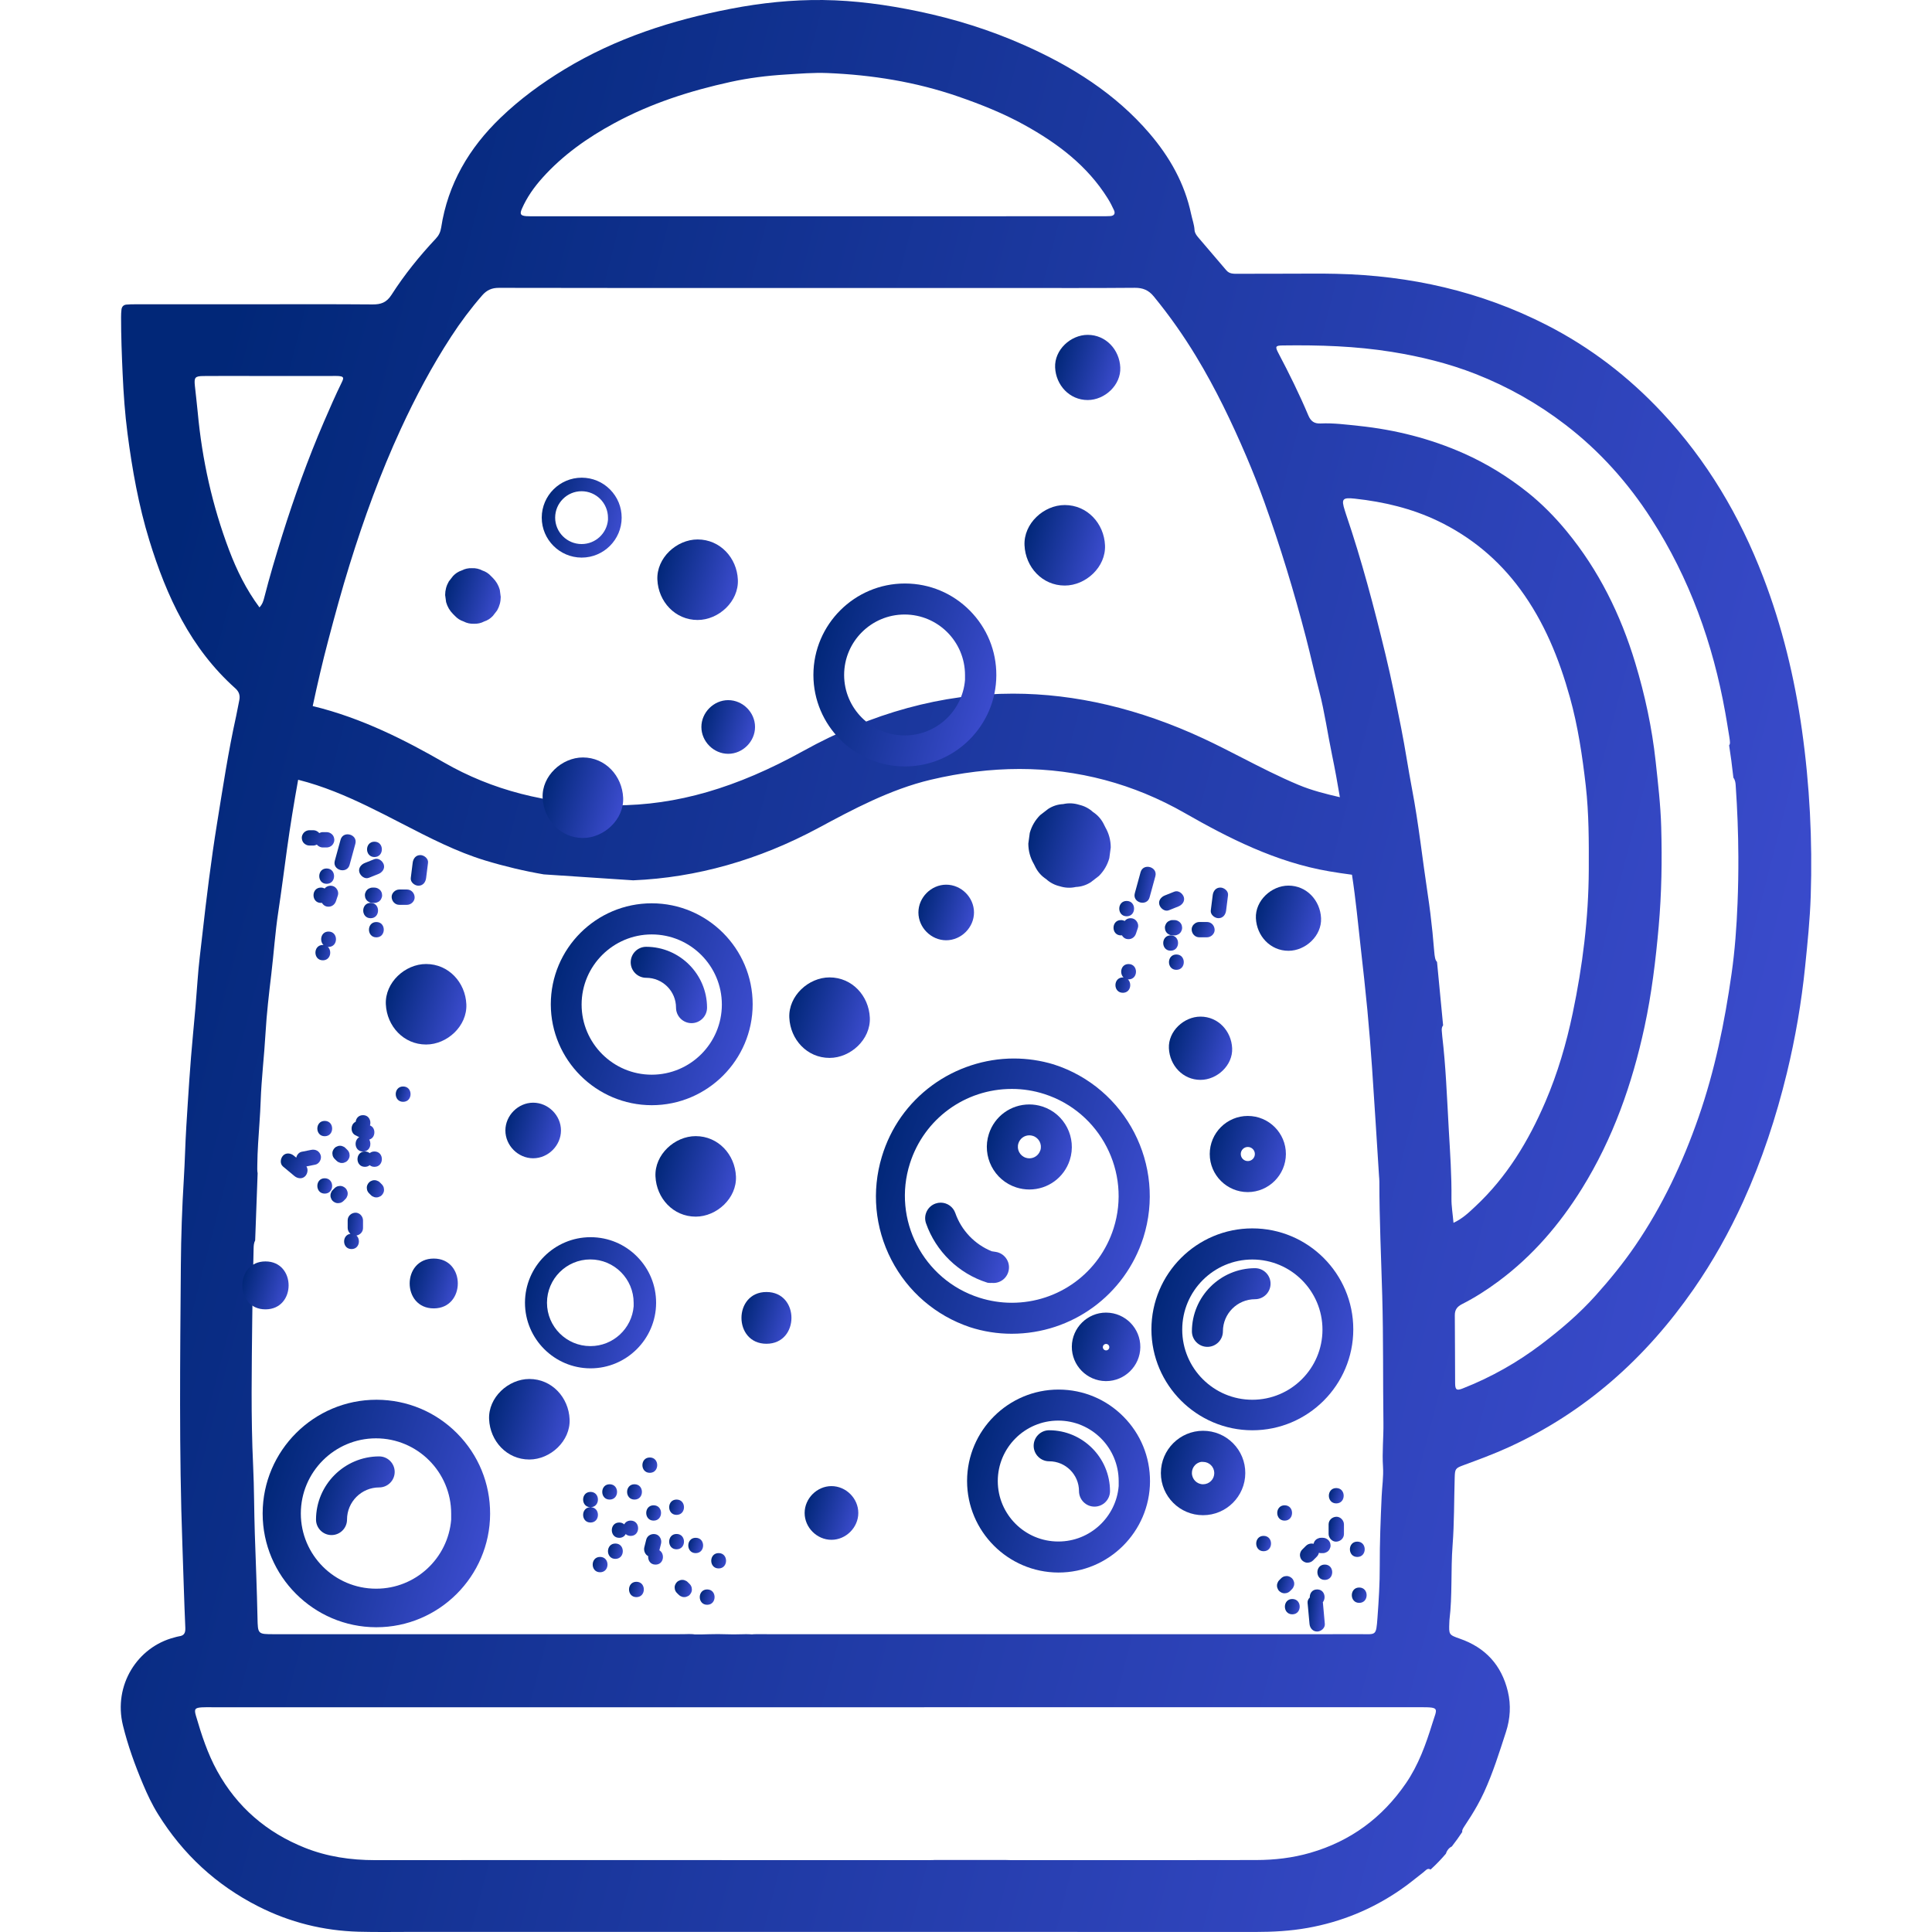 <svg xmlns="http://www.w3.org/2000/svg" width="100" height="100" viewBox="0 0 100 100" fill="none"><g clip-path="url(#clip0_345_1302)"><path d="M93.267 37.777C92.885 35.068 92.246 32.428 91.264 29.87C90.049 26.703 88.352 23.838 86.028 21.353C84.295 19.499 82.311 17.976 80.055 16.823C76.642 15.078 72.993 14.259 69.172 14.173C68.38 14.154 67.586 14.165 66.793 14.166C65.884 14.166 64.975 14.17 64.065 14.171C63.851 14.171 63.636 14.182 63.474 13.991C62.994 13.423 62.509 12.859 62.026 12.295C61.928 12.18 61.837 12.058 61.829 11.903C61.812 11.619 61.71 11.355 61.653 11.081C61.317 9.487 60.539 8.119 59.492 6.898C57.722 4.836 55.478 3.433 53.023 2.341C51.25 1.552 49.41 0.978 47.51 0.583C45.889 0.246 44.256 0.021 42.599 0.001C40.993 -0.017 39.404 0.149 37.825 0.454C34.787 1.039 31.886 1.973 29.217 3.589C28.023 4.314 26.913 5.128 25.911 6.092C24.281 7.658 23.181 9.521 22.834 11.783C22.799 12.007 22.713 12.187 22.56 12.349C21.71 13.254 20.93 14.22 20.262 15.264C20.006 15.66 19.719 15.76 19.287 15.757C17.254 15.74 15.222 15.749 13.189 15.749C11.123 15.75 9.057 15.749 6.991 15.75C6.842 15.75 6.694 15.752 6.546 15.766C6.396 15.778 6.305 15.872 6.288 16.02C6.272 16.151 6.267 16.284 6.267 16.415C6.266 17.39 6.303 18.363 6.347 19.337C6.394 20.378 6.466 21.416 6.601 22.446C6.845 24.313 7.175 26.167 7.731 27.974C8.622 30.87 9.866 33.559 12.179 35.627C12.371 35.798 12.439 35.997 12.385 36.247C12.326 36.521 12.281 36.799 12.221 37.073C11.813 38.912 11.533 40.775 11.232 42.632C10.924 44.539 10.689 46.457 10.473 48.377C10.384 49.165 10.281 49.951 10.226 50.742C10.162 51.664 10.082 52.585 9.993 53.505C9.841 55.099 9.744 56.698 9.644 58.296C9.588 59.203 9.571 60.112 9.515 61.018C9.424 62.502 9.372 63.99 9.361 65.473C9.325 70.298 9.264 75.124 9.44 79.948C9.491 81.384 9.529 82.821 9.592 84.256C9.603 84.527 9.528 84.663 9.261 84.696C9.18 84.706 9.101 84.737 9.021 84.756C7.122 85.242 5.851 87.221 6.364 89.311C6.62 90.354 6.987 91.367 7.405 92.357C7.628 92.887 7.876 93.412 8.183 93.905C9.47 95.976 11.192 97.57 13.369 98.675C15.004 99.504 16.738 99.934 18.563 99.986C19.505 100.012 20.447 99.994 21.389 99.994C28.821 99.994 36.253 99.994 43.686 99.995C47.615 99.994 51.545 99.995 55.475 99.996C58.639 99.996 61.804 99.997 64.969 99.998C65.881 99.998 66.784 99.949 67.682 99.789C69.424 99.478 71.021 98.823 72.469 97.826C72.47 97.826 72.47 97.825 72.471 97.825C72.575 97.752 72.68 97.679 72.783 97.603C73.089 97.379 73.379 97.133 73.682 96.903C73.782 96.826 73.879 96.68 74.02 96.755C74.029 96.76 74.037 96.765 74.044 96.77C74.333 96.509 74.6 96.229 74.84 95.947C74.894 95.775 75.006 95.638 75.145 95.575C75.349 95.314 75.531 95.057 75.689 94.817C75.664 94.76 75.703 94.668 75.799 94.525C76.037 94.169 76.265 93.809 76.472 93.437C76.472 93.436 76.472 93.436 76.472 93.435H76.473C76.594 93.217 76.708 92.995 76.814 92.766C77.277 91.757 77.606 90.7 77.948 89.647C78.171 88.961 78.216 88.255 78.045 87.545C77.715 86.182 76.885 85.279 75.561 84.818C74.989 84.618 74.994 84.606 75.016 84.003C75.018 83.954 75.017 83.904 75.023 83.854C75.18 82.573 75.087 81.281 75.185 79.994C75.274 78.826 75.26 77.65 75.295 76.477C75.308 76.024 75.333 75.992 75.759 75.835C76.534 75.548 77.308 75.264 78.062 74.921C82.049 73.105 85.187 70.292 87.666 66.719C88.656 65.293 89.503 63.779 90.225 62.195C91.2 60.051 91.931 57.829 92.487 55.544C92.928 53.726 93.243 51.888 93.433 50.029C93.557 48.814 93.683 47.595 93.723 46.375C93.816 43.499 93.67 40.63 93.267 37.777ZM27.015 10.802C27.276 10.205 27.649 9.68 28.081 9.199C29.143 8.017 30.418 7.121 31.81 6.368C33.703 5.344 35.727 4.698 37.815 4.24C38.747 4.036 39.699 3.917 40.658 3.858C41.384 3.814 42.107 3.751 42.834 3.781C45.139 3.876 47.395 4.237 49.584 4.992C50.773 5.403 51.938 5.866 53.037 6.476C54.745 7.422 56.28 8.577 57.336 10.269C57.458 10.464 57.565 10.671 57.66 10.88C57.741 11.057 57.665 11.171 57.47 11.184C57.305 11.194 57.139 11.193 56.975 11.193C52.085 11.194 47.195 11.194 42.305 11.194H27.733C27.568 11.194 27.401 11.2 27.238 11.188C26.943 11.164 26.892 11.081 27.015 10.802ZM20.745 22.204C21.508 20.55 22.359 18.948 23.352 17.422C23.839 16.673 24.373 15.96 24.96 15.286C25.193 15.018 25.455 14.898 25.82 14.899C30.298 14.91 34.777 14.906 39.255 14.906H52.291C54.44 14.906 56.588 14.916 58.736 14.897C59.156 14.894 59.454 15.019 59.718 15.342C60.526 16.327 61.256 17.364 61.916 18.455C62.92 20.113 63.755 21.853 64.515 23.631C64.845 24.406 65.156 25.189 65.441 25.982C66.268 28.285 66.98 30.622 67.595 32.991C67.835 33.917 68.04 34.852 68.282 35.776C68.565 36.86 68.718 37.977 68.946 39.075C69.097 39.802 69.229 40.531 69.352 41.263C68.606 41.091 67.895 40.912 67.21 40.625C66.199 40.202 65.221 39.7 64.275 39.214C63.628 38.882 62.959 38.538 62.298 38.23C58.984 36.686 55.664 35.903 52.43 35.903C48.782 35.903 45.132 36.9 41.582 38.867C38.114 40.788 35.022 41.684 31.851 41.684C31.851 41.684 31.85 41.684 31.85 41.684C31.745 41.684 31.641 41.683 31.536 41.681C28.264 41.618 25.465 40.894 22.98 39.465C21.038 38.349 18.749 37.164 16.186 36.546C16.429 35.412 16.689 34.28 16.987 33.157C17.333 31.847 17.688 30.54 18.09 29.247C18.835 26.846 19.691 24.49 20.745 22.204ZM71.584 75.922C71.617 76.422 71.537 76.939 71.514 77.45C71.46 78.653 71.412 79.857 71.416 81.06C71.42 81.954 71.363 82.845 71.298 83.733C71.227 84.693 71.225 84.583 70.412 84.584C68.296 84.589 66.181 84.586 64.066 84.586H39.979C39.83 84.586 39.682 84.587 39.533 84.585C38.979 84.577 38.922 84.596 38.922 84.596C38.922 84.596 38.693 84.576 38.427 84.588C37.764 84.616 37.374 84.562 36.711 84.587C36.173 84.606 35.944 84.596 35.944 84.596C35.944 84.596 35.844 84.566 35.399 84.584C35.3 84.588 35.2 84.586 35.101 84.586H14.181C13.341 84.586 13.346 84.585 13.328 83.735C13.298 82.283 13.238 80.83 13.189 79.378C13.15 78.206 13.158 77.032 13.102 75.861C12.982 73.334 13.03 70.806 13.056 68.279C13.068 67.057 13.101 65.835 13.127 64.613C13.13 64.467 13.141 64.326 13.207 64.204L13.335 60.729C13.309 60.592 13.316 60.447 13.318 60.303C13.325 59.571 13.382 58.842 13.431 58.113C13.457 57.739 13.479 57.364 13.492 56.99C13.534 55.816 13.676 54.652 13.743 53.481C13.802 52.46 13.921 51.442 14.042 50.426C14.171 49.345 14.242 48.257 14.407 47.179C14.571 46.101 14.706 45.02 14.856 43.94C15.022 42.742 15.217 41.549 15.432 40.36C16.747 40.69 17.947 41.212 19.004 41.721C19.601 42.008 20.197 42.315 20.773 42.613C22.244 43.372 23.634 44.089 25.109 44.537C26.115 44.842 27.136 45.085 28.145 45.258L32.773 45.565C36.046 45.428 39.275 44.515 42.371 42.849C44.105 41.916 46.071 40.858 48.172 40.36C49.733 39.99 51.281 39.802 52.773 39.802C55.8 39.802 58.677 40.569 61.324 42.083C63.578 43.372 66.044 44.63 68.797 45.099C69.172 45.163 69.564 45.222 69.978 45.276C70.173 46.533 70.29 47.803 70.433 49.068C70.554 50.133 70.672 51.2 70.774 52.269C70.868 53.271 70.949 54.274 71.018 55.279C71.145 57.139 71.259 59.002 71.378 60.863C71.385 60.961 71.396 61.061 71.396 61.16C71.396 63.126 71.489 65.091 71.544 67.055C71.607 69.253 71.577 71.45 71.606 73.647C71.617 74.405 71.533 75.159 71.584 75.922ZM11.86 28.477C10.989 26.177 10.461 23.797 10.235 21.35C10.193 20.889 10.134 20.431 10.087 19.971C10.041 19.538 10.092 19.468 10.525 19.463C11.318 19.455 12.111 19.46 12.904 19.46H17.218C17.317 19.46 17.417 19.456 17.515 19.463C17.775 19.484 17.815 19.533 17.699 19.77C17.364 20.454 17.061 21.149 16.76 21.848C15.937 23.762 15.232 25.719 14.608 27.708C14.273 28.78 13.952 29.856 13.674 30.944C13.633 31.102 13.59 31.264 13.43 31.439C12.737 30.505 12.253 29.512 11.86 28.477ZM74.141 89.195C73.803 90.288 73.419 91.359 72.765 92.31C71.54 94.091 69.906 95.299 67.817 95.902C66.902 96.166 65.972 96.273 65.029 96.275C61.845 96.283 58.66 96.281 55.475 96.28C54.48 96.279 53.484 96.279 52.489 96.279C52.422 96.279 52.357 96.28 52.29 96.279C52.207 96.278 52.136 96.276 52.077 96.273H48.347C48.335 96.274 48.321 96.275 48.307 96.276C48.175 96.284 48.043 96.279 47.91 96.279H43.686C37.856 96.279 32.028 96.278 26.198 96.278C23.935 96.277 21.672 96.278 19.409 96.28C18.158 96.281 16.935 96.103 15.771 95.637C13.802 94.848 12.275 93.54 11.244 91.671C10.745 90.767 10.43 89.794 10.142 88.809C10.04 88.462 10.09 88.395 10.444 88.372C10.625 88.36 10.807 88.367 10.989 88.367H42.218C52.661 88.367 63.104 88.369 73.547 88.365C74.541 88.365 74.384 88.415 74.141 89.195ZM75.233 63.294C75.192 62.824 75.123 62.431 75.127 62.039C75.141 60.848 75.057 59.66 74.989 58.475C74.942 57.64 74.903 56.805 74.851 55.971C74.803 55.192 74.742 54.413 74.651 53.637C74.639 53.539 74.631 53.439 74.625 53.34C74.617 53.222 74.642 53.135 74.695 53.074L74.38 49.788C74.285 49.698 74.258 49.532 74.233 49.227C74.207 48.901 74.178 48.575 74.145 48.249C74.078 47.589 73.997 46.931 73.898 46.277C73.623 44.466 73.431 42.644 73.087 40.842C72.886 39.79 72.733 38.726 72.523 37.674C72.271 36.412 72.021 35.148 71.718 33.897C71.125 31.444 70.483 29.004 69.668 26.613C69.647 26.551 69.629 26.487 69.608 26.424C69.416 25.821 69.484 25.74 70.134 25.811C71.621 25.974 73.064 26.314 74.419 26.962C76.132 27.783 77.558 28.965 78.685 30.498C79.925 32.184 80.698 34.084 81.257 36.09C81.676 37.593 81.902 39.128 82.079 40.668C82.243 42.11 82.241 43.567 82.235 45.022C82.224 47.526 81.916 49.997 81.403 52.441C81.075 54.01 80.623 55.55 79.99 57.027C79.116 59.064 77.987 60.934 76.348 62.459C76.027 62.759 75.708 63.07 75.233 63.294ZM89.935 46.746C89.887 47.967 89.798 49.19 89.626 50.397C89.268 52.919 88.759 55.406 87.919 57.822C87.1 60.178 86.051 62.411 84.643 64.471C84.018 65.386 83.32 66.241 82.579 67.067C81.737 68.006 80.785 68.814 79.789 69.571C78.536 70.523 77.173 71.291 75.705 71.868C75.398 71.988 75.32 71.941 75.317 71.599C75.307 70.425 75.314 69.251 75.301 68.077C75.298 67.785 75.433 67.624 75.676 67.501C76.34 67.164 76.966 66.763 77.564 66.318C79.326 65.01 80.727 63.377 81.881 61.521C83.487 58.935 84.481 56.114 85.119 53.153C85.489 51.437 85.698 49.705 85.853 47.959C86.006 46.241 86.031 44.526 85.984 42.809C85.953 41.672 85.818 40.537 85.696 39.405C85.508 37.675 85.143 35.98 84.641 34.316C83.888 31.822 82.757 29.523 81.094 27.502C80.483 26.76 79.808 26.073 79.061 25.478C78.053 24.677 76.959 23.999 75.773 23.472C74.035 22.699 72.215 22.242 70.332 22.044C69.677 21.976 69.018 21.888 68.356 21.919C68.029 21.934 67.847 21.807 67.718 21.5C67.256 20.404 66.729 19.337 66.174 18.285C65.987 17.93 66.017 17.885 66.4 17.88C68.285 17.854 70.162 17.913 72.031 18.212C73.523 18.452 74.978 18.808 76.381 19.358C78.052 20.015 79.603 20.892 81.027 21.985C82.802 23.345 84.272 24.992 85.478 26.868C87.453 29.939 88.659 33.302 89.298 36.874C89.326 37.028 89.353 37.182 89.378 37.337C89.421 37.598 89.466 37.858 89.506 38.12C89.546 38.381 89.565 38.505 89.499 38.578C89.575 39.064 89.653 39.633 89.72 40.252C89.814 40.378 89.83 40.517 89.839 40.654C89.924 41.882 89.972 43.114 89.977 44.343C89.981 45.144 89.967 45.945 89.935 46.746Z" fill="url(#paint0_linear_345_1302)"></path><path d="M52.364 69.035C51.627 69.035 50.898 68.92 50.198 68.692C48.43 68.096 46.988 66.856 46.134 65.201C45.281 63.546 45.106 61.652 45.644 59.869C46.095 58.37 46.999 57.091 48.258 56.17C49.476 55.279 50.974 54.788 52.475 54.788C53.171 54.788 53.865 54.89 54.537 55.093C58.288 56.293 60.367 60.318 59.177 64.067C58.222 67.035 55.487 69.031 52.371 69.035H52.364ZM52.369 56.363C49.952 56.363 47.834 57.911 47.099 60.214C46.171 63.12 47.781 66.24 50.687 67.167C51.235 67.342 51.801 67.431 52.371 67.431C54.787 67.431 56.904 65.883 57.64 63.578C58.563 60.675 56.954 57.556 54.052 56.626C53.511 56.452 52.948 56.363 52.379 56.363L52.369 56.363Z" fill="url(#paint1_linear_345_1302)"></path><path d="M64.821 74.031C61.947 74.028 59.603 71.686 59.597 68.812C59.597 65.925 61.941 63.581 64.822 63.581C67.702 63.581 70.046 65.925 70.046 68.806C70.046 71.687 67.702 74.031 64.822 74.031H64.821V74.031ZM64.822 65.192C62.82 65.192 61.192 66.82 61.192 68.822C61.192 70.823 62.82 72.451 64.822 72.451C66.823 72.451 68.451 70.823 68.451 68.822C68.451 66.82 66.823 65.192 64.822 65.192Z" fill="url(#paint2_linear_345_1302)"></path><path d="M33.733 57.205C30.859 57.202 28.515 54.861 28.509 51.986C28.509 49.099 30.853 46.755 33.734 46.755C36.614 46.755 38.958 49.099 38.958 51.98C38.958 54.861 36.614 57.205 33.734 57.205H33.733V57.205ZM33.734 48.366C31.733 48.366 30.104 49.995 30.104 51.996C30.104 53.998 31.733 55.626 33.734 55.626C35.735 55.626 37.363 53.998 37.363 51.996C37.363 49.995 35.735 48.366 33.734 48.366Z" fill="url(#paint3_linear_345_1302)"></path><path d="M54.773 81.394C52.175 81.384 50.059 79.263 50.056 76.665V76.643C50.065 74.041 52.188 71.924 54.789 71.924H54.806C56.071 71.929 57.258 72.425 58.149 73.323C59.04 74.22 59.528 75.411 59.524 76.676C59.514 79.277 57.391 81.394 54.79 81.394H54.773ZM54.774 73.53C53.049 73.53 51.645 74.934 51.645 76.659C51.645 78.385 53.049 79.788 54.774 79.788H54.785C56.422 79.788 57.772 78.521 57.903 76.916V76.664C57.903 74.934 56.499 73.53 54.774 73.53Z" fill="url(#paint4_linear_345_1302)"></path><path d="M46.819 39.671C44.221 39.662 42.105 37.54 42.102 34.942V34.921C42.111 32.318 44.235 30.202 46.836 30.202H46.853C48.117 30.206 49.304 30.703 50.195 31.6C51.086 32.498 51.575 33.688 51.57 34.953C51.561 37.554 49.437 39.671 46.837 39.671H46.819ZM46.821 31.807C45.095 31.807 43.692 33.211 43.692 34.936C43.692 36.662 45.095 38.065 46.821 38.065H46.831C48.469 38.065 49.818 36.798 49.949 35.193V34.941C49.949 33.211 48.546 31.807 46.821 31.807Z" fill="url(#paint5_linear_345_1302)"></path><path d="M30.102 28.861C28.967 28.857 28.042 27.931 28.041 26.796V26.786C28.045 25.65 28.973 24.725 30.109 24.725H30.116C30.669 24.727 31.187 24.944 31.576 25.336C31.965 25.728 32.179 26.248 32.177 26.8C32.173 27.937 31.245 28.861 30.109 28.861H30.102ZM30.102 25.426C29.349 25.426 28.735 26.04 28.735 26.793C28.735 27.547 29.349 28.16 30.102 28.16H30.107C30.822 28.16 31.412 27.607 31.469 26.906V26.796C31.469 26.04 30.856 25.426 30.102 25.426Z" fill="url(#paint6_linear_345_1302)"></path><path d="M30.555 70.825C28.692 70.818 27.175 69.298 27.173 67.435V67.42C27.18 65.554 28.702 64.037 30.566 64.037H30.578C31.485 64.04 32.336 64.396 32.974 65.04C33.613 65.683 33.963 66.536 33.96 67.443C33.953 69.308 32.431 70.825 30.567 70.825L30.555 70.825ZM30.555 65.188C29.319 65.188 28.312 66.194 28.312 67.431C28.312 68.668 29.319 69.674 30.555 69.674H30.563C31.737 69.674 32.704 68.766 32.798 67.615V67.435C32.798 66.194 31.792 65.188 30.555 65.188Z" fill="url(#paint7_linear_345_1302)"></path><path d="M19.461 84.226C16.23 84.215 13.598 81.577 13.595 78.346V78.319C13.606 75.083 16.247 72.451 19.481 72.451H19.502C21.075 72.457 22.551 73.074 23.659 74.19C24.767 75.306 25.374 76.787 25.368 78.359C25.357 81.594 22.716 84.226 19.482 84.226C19.482 84.226 19.461 84.226 19.461 84.226ZM19.462 74.448C17.317 74.448 15.571 76.193 15.571 78.339C15.571 80.484 17.317 82.23 19.462 82.23H19.475C21.512 82.23 23.189 80.654 23.353 78.658V78.345C23.353 76.193 21.607 74.448 19.462 74.448Z" fill="url(#paint8_linear_345_1302)"></path><path d="M62.495 69.713C62.053 69.713 61.693 69.353 61.693 68.91C61.696 67.111 63.162 65.644 64.961 65.641C65.404 65.641 65.764 66.001 65.764 66.444C65.764 66.886 65.404 67.247 64.962 67.247C64.044 67.247 63.298 67.993 63.298 68.91C63.298 69.353 62.938 69.713 62.495 69.713Z" fill="url(#paint9_linear_345_1302)"></path><path d="M17.16 79.455C16.717 79.455 16.357 79.095 16.357 78.653C16.36 76.853 17.826 75.386 19.625 75.383C20.068 75.383 20.429 75.743 20.429 76.186C20.429 76.629 20.068 76.989 19.626 76.989C18.709 76.989 17.962 77.735 17.962 78.653C17.962 79.095 17.602 79.455 17.16 79.455Z" fill="url(#paint10_linear_345_1302)"></path><path d="M51.417 66.407C51.39 66.407 51.362 66.405 51.335 66.403C51.309 66.405 51.283 66.406 51.257 66.406C51.217 66.406 51.176 66.403 51.137 66.397L51.115 66.394L51.094 66.387C49.623 65.922 48.44 64.775 47.931 63.318C47.785 62.9 48.006 62.441 48.424 62.295C48.51 62.265 48.599 62.249 48.689 62.249C49.03 62.249 49.335 62.466 49.447 62.788C49.761 63.688 50.455 64.412 51.333 64.766L51.54 64.798C51.754 64.831 51.941 64.946 52.069 65.12C52.197 65.294 52.249 65.508 52.215 65.722C52.154 66.118 51.818 66.407 51.417 66.407Z" fill="url(#paint11_linear_345_1302)"></path><path d="M56.651 77.983C56.209 77.983 55.849 77.622 55.849 77.18C55.849 76.328 55.156 75.636 54.305 75.636C53.862 75.636 53.502 75.276 53.502 74.833C53.502 74.39 53.862 74.03 54.305 74.03C56.038 74.033 57.451 75.446 57.454 77.179C57.454 77.622 57.094 77.983 56.651 77.983Z" fill="url(#paint12_linear_345_1302)"></path><path d="M35.794 52.958C35.351 52.958 34.991 52.598 34.991 52.155C34.991 51.304 34.299 50.611 33.448 50.611C33.005 50.611 32.645 50.251 32.645 49.809C32.645 49.366 33.005 49.006 33.448 49.006C35.181 49.009 36.593 50.422 36.597 52.155C36.597 52.598 36.237 52.958 35.794 52.958Z" fill="url(#paint13_linear_345_1302)"></path><path d="M53.279 61.568C53.051 61.568 52.825 61.532 52.606 61.462C51.451 61.092 50.813 59.85 51.183 58.695C51.476 57.78 52.318 57.166 53.278 57.166C53.502 57.166 53.725 57.2 53.941 57.269L53.954 57.272L53.964 57.276C55.111 57.652 55.742 58.889 55.373 60.04C55.079 60.954 54.237 61.568 53.279 61.568ZM53.279 58.764C53.019 58.764 52.792 58.931 52.713 59.179C52.613 59.492 52.786 59.827 53.099 59.926C53.158 59.945 53.219 59.955 53.28 59.955C53.539 59.955 53.767 59.788 53.846 59.54L53.857 59.542L53.85 59.539C53.947 59.229 53.777 58.897 53.468 58.795L53.46 58.793C53.401 58.774 53.34 58.764 53.279 58.764Z" fill="url(#paint14_linear_345_1302)"></path><path d="M64.587 61.703C63.5 61.703 62.616 60.819 62.616 59.732C62.616 58.645 63.5 57.761 64.587 57.761C65.674 57.761 66.558 58.645 66.558 59.732C66.554 60.816 65.671 61.7 64.588 61.703H64.587H64.587ZM64.587 59.367C64.385 59.367 64.222 59.531 64.222 59.732C64.222 59.934 64.385 60.097 64.587 60.097C64.788 60.097 64.952 59.934 64.952 59.732C64.952 59.531 64.788 59.367 64.587 59.367Z" fill="url(#paint15_linear_345_1302)"></path><path d="M57.23 71.486C56.255 71.475 55.468 70.672 55.478 69.695C55.489 68.727 56.283 67.94 57.251 67.94L57.269 67.941C58.247 67.951 59.033 68.754 59.023 69.732C59.013 70.699 58.218 71.486 57.251 71.486L57.23 71.486ZM57.251 69.562C57.158 69.562 57.083 69.637 57.083 69.729C57.083 69.821 57.158 69.896 57.251 69.896C57.343 69.896 57.418 69.821 57.418 69.729C57.418 69.637 57.343 69.562 57.251 69.562Z" fill="url(#paint16_linear_345_1302)"></path><path d="M62.266 78.426C61.065 78.426 60.087 77.449 60.087 76.247V76.237C60.091 75.034 61.071 74.057 62.272 74.057C62.861 74.059 63.409 74.287 63.821 74.701C64.232 75.115 64.458 75.664 64.456 76.248C64.453 77.449 63.473 78.426 62.272 78.426H62.266ZM62.162 75.668C62.047 75.69 61.941 75.746 61.857 75.832C61.749 75.943 61.691 76.089 61.693 76.243C61.695 76.568 61.954 76.826 62.272 76.826C62.43 76.825 62.575 76.764 62.684 76.654C62.793 76.544 62.852 76.398 62.851 76.243C62.849 75.926 62.589 75.668 62.272 75.668L62.162 75.668Z" fill="url(#paint17_linear_345_1302)"></path><path d="M36.109 32.09C37.199 32.09 38.243 31.131 38.192 30.006C38.142 28.877 37.277 27.922 36.109 27.922C35.019 27.922 33.975 28.881 34.026 30.006C34.076 31.135 34.941 32.09 36.109 32.09Z" fill="url(#paint18_linear_345_1302)"></path><path d="M30.171 43.374C31.26 43.374 32.304 42.415 32.254 41.29C32.203 40.161 31.339 39.206 30.171 39.206C29.081 39.206 28.037 40.165 28.087 41.29C28.138 42.419 29.003 43.374 30.171 43.374Z" fill="url(#paint19_linear_345_1302)"></path><path d="M22.055 54.064C23.145 54.064 24.189 53.106 24.138 51.981C24.088 50.852 23.223 49.897 22.055 49.897C20.965 49.897 19.921 50.855 19.971 51.981C20.022 53.109 20.887 54.064 22.055 54.064Z" fill="url(#paint20_linear_345_1302)"></path><path d="M27.399 75.544C28.489 75.544 29.533 74.585 29.483 73.46C29.432 72.331 28.567 71.376 27.399 71.376C26.309 71.376 25.265 72.335 25.316 73.46C25.366 74.589 26.231 75.544 27.399 75.544Z" fill="url(#paint21_linear_345_1302)"></path><path d="M36.01 62.973C37.1 62.973 38.144 62.014 38.093 60.889C38.043 59.76 37.178 58.806 36.01 58.806C34.92 58.806 33.876 59.764 33.927 60.889C33.977 62.018 34.842 62.973 36.01 62.973Z" fill="url(#paint22_linear_345_1302)"></path><path d="M53.511 44.718C53.544 44.783 53.577 44.849 53.61 44.915C53.741 45.158 53.92 45.353 54.146 45.5C54.348 45.684 54.584 45.809 54.855 45.873C55.132 45.96 55.409 45.972 55.686 45.91C55.963 45.898 56.221 45.815 56.46 45.663C56.601 45.554 56.742 45.446 56.882 45.337C57.14 45.077 57.319 44.771 57.418 44.418C57.443 44.233 57.468 44.048 57.492 43.864C57.491 43.487 57.396 43.137 57.208 42.812C57.175 42.746 57.142 42.68 57.109 42.614C56.978 42.371 56.799 42.176 56.572 42.029C56.371 41.845 56.135 41.721 55.864 41.657C55.587 41.57 55.31 41.557 55.033 41.619C54.756 41.632 54.497 41.714 54.258 41.867C54.118 41.975 53.977 42.084 53.837 42.192C53.578 42.452 53.4 42.759 53.301 43.112C53.276 43.297 53.251 43.481 53.226 43.666C53.228 44.042 53.322 44.392 53.511 44.718Z" fill="url(#paint23_linear_345_1302)"></path><path d="M42.938 54.757C44.028 54.757 45.072 53.799 45.022 52.673C44.971 51.544 44.106 50.59 42.938 50.59C41.848 50.59 40.804 51.548 40.855 52.673C40.905 53.802 41.77 54.757 42.938 54.757Z" fill="url(#paint24_linear_345_1302)"></path><path d="M55.112 30.308C56.202 30.308 57.246 29.349 57.195 28.224C57.145 27.095 56.28 26.141 55.112 26.141C54.022 26.141 52.978 27.099 53.029 28.224C53.079 29.353 53.944 30.308 55.112 30.308Z" fill="url(#paint25_linear_345_1302)"></path><path d="M27.597 59.952C28.375 59.952 29.036 59.291 29.036 58.513C29.036 57.733 28.378 57.075 27.597 57.075C26.82 57.075 26.159 57.736 26.159 58.513C26.159 59.294 26.817 59.952 27.597 59.952Z" fill="url(#paint26_linear_345_1302)"></path><path d="M48.975 48.668C49.753 48.668 50.414 48.007 50.414 47.229C50.414 46.449 49.756 45.791 48.975 45.791C48.198 45.791 47.537 46.452 47.537 47.229C47.537 48.01 48.195 48.668 48.975 48.668Z" fill="url(#paint27_linear_345_1302)"></path><path d="M23.448 31.78C23.481 31.813 23.514 31.846 23.547 31.879C23.673 32.014 23.822 32.11 23.994 32.166C24.16 32.253 24.338 32.293 24.529 32.286C24.721 32.293 24.899 32.253 25.064 32.166C25.237 32.11 25.386 32.014 25.511 31.879C25.584 31.785 25.656 31.692 25.729 31.598C25.854 31.381 25.917 31.148 25.918 30.897C25.902 30.774 25.885 30.651 25.869 30.527C25.802 30.292 25.683 30.088 25.511 29.915C25.478 29.881 25.445 29.849 25.412 29.816C25.287 29.68 25.137 29.584 24.965 29.528C24.8 29.441 24.622 29.401 24.43 29.409C24.239 29.401 24.061 29.441 23.895 29.528C23.723 29.584 23.574 29.68 23.448 29.816C23.376 29.909 23.303 30.003 23.231 30.096C23.105 30.313 23.042 30.547 23.041 30.798C23.058 30.921 23.074 31.044 23.091 31.167C23.157 31.402 23.276 31.607 23.448 31.78Z" fill="url(#paint28_linear_345_1302)"></path><path d="M37.693 39.017C38.443 39.017 39.081 38.379 39.081 37.628C39.081 36.874 38.446 36.239 37.693 36.239C36.942 36.239 36.304 36.877 36.304 37.628C36.304 38.381 36.939 39.017 37.693 39.017Z" fill="url(#paint29_linear_345_1302)"></path><path d="M56.3 20.706C57.182 20.706 58.027 19.93 57.986 19.019C57.945 18.105 57.245 17.332 56.3 17.332C55.417 17.332 54.572 18.108 54.613 19.019C54.654 19.933 55.354 20.706 56.3 20.706Z" fill="url(#paint30_linear_345_1302)"></path><path d="M62.139 55.894C62.995 55.894 63.816 55.141 63.776 54.257C63.736 53.37 63.057 52.62 62.139 52.62C61.283 52.62 60.462 53.373 60.502 54.257C60.542 55.144 61.221 55.894 62.139 55.894Z" fill="url(#paint31_linear_345_1302)"></path><path d="M43.037 79.7C43.788 79.7 44.426 79.061 44.426 78.311C44.426 77.557 43.79 76.921 43.037 76.921C42.287 76.921 41.648 77.56 41.648 78.311C41.648 79.064 42.284 79.7 43.037 79.7Z" fill="url(#paint32_linear_345_1302)"></path><path d="M13.741 67.772C15.337 67.772 15.339 65.291 13.741 65.291C12.145 65.291 12.143 67.772 13.741 67.772Z" fill="url(#paint33_linear_345_1302)"></path><path d="M22.451 67.722C24.11 67.722 24.113 65.143 22.451 65.143C20.791 65.143 20.788 67.722 22.451 67.722Z" fill="url(#paint34_linear_345_1302)"></path><path d="M39.672 69.553C41.396 69.553 41.398 66.874 39.672 66.874C37.949 66.874 37.946 69.553 39.672 69.553Z" fill="url(#paint35_linear_345_1302)"></path><path d="M66.692 49.213C67.574 49.213 68.419 48.437 68.378 47.526C68.337 46.612 67.637 45.839 66.692 45.839C65.81 45.839 64.964 46.615 65.005 47.526C65.046 48.44 65.746 49.213 66.692 49.213Z" fill="url(#paint36_linear_345_1302)"></path><path d="M66.89 82.764C66.379 82.764 66.378 83.557 66.89 83.557C67.4 83.557 67.401 82.764 66.89 82.764Z" fill="url(#paint37_linear_345_1302)"></path><path d="M66.774 82.353C66.807 82.319 66.84 82.287 66.873 82.254C66.912 82.218 66.939 82.175 66.955 82.126C66.98 82.078 66.992 82.028 66.99 81.973C66.992 81.918 66.98 81.867 66.955 81.82C66.939 81.771 66.912 81.728 66.873 81.692C66.798 81.623 66.698 81.571 66.593 81.576C66.558 81.581 66.522 81.585 66.487 81.59C66.42 81.609 66.362 81.643 66.312 81.692C66.279 81.725 66.246 81.758 66.213 81.791C66.174 81.827 66.147 81.87 66.131 81.919C66.106 81.966 66.095 82.017 66.097 82.072C66.095 82.127 66.106 82.177 66.131 82.225C66.147 82.274 66.174 82.317 66.213 82.353C66.289 82.422 66.388 82.473 66.494 82.469C66.529 82.464 66.564 82.459 66.599 82.455C66.666 82.436 66.725 82.402 66.774 82.353Z" fill="url(#paint38_linear_345_1302)"></path><path d="M68.469 82.931C68.653 82.706 68.556 82.269 68.176 82.269C67.912 82.269 67.786 82.481 67.795 82.686C67.719 82.758 67.671 82.856 67.681 82.962C67.714 83.325 67.746 83.688 67.78 84.051C67.799 84.265 67.948 84.448 68.176 84.448C68.376 84.448 68.593 84.266 68.573 84.051C68.54 83.688 68.507 83.325 68.474 82.962C68.473 82.952 68.471 82.942 68.469 82.931Z" fill="url(#paint39_linear_345_1302)"></path><path d="M67.962 80.769C68.028 80.703 68.094 80.637 68.16 80.571C68.213 80.518 68.25 80.447 68.266 80.373C68.301 80.383 68.337 80.39 68.374 80.39C68.407 80.39 68.44 80.39 68.473 80.39C68.528 80.392 68.579 80.381 68.626 80.356C68.675 80.34 68.718 80.313 68.754 80.274C68.793 80.238 68.82 80.195 68.836 80.146C68.861 80.099 68.872 80.048 68.87 79.993C68.865 79.958 68.861 79.923 68.856 79.888C68.837 79.821 68.803 79.762 68.754 79.713C68.676 79.641 68.581 79.596 68.473 79.596C68.44 79.596 68.407 79.596 68.374 79.596C68.32 79.594 68.269 79.606 68.221 79.631C68.172 79.647 68.13 79.674 68.094 79.713C68.055 79.749 68.028 79.791 68.012 79.84C68 79.862 67.992 79.885 67.986 79.909C67.952 79.899 67.916 79.892 67.879 79.893C67.774 79.898 67.675 79.934 67.599 80.01C67.533 80.076 67.467 80.141 67.401 80.207C67.329 80.279 67.285 80.386 67.285 80.488C67.285 80.585 67.328 80.702 67.401 80.769C67.477 80.838 67.576 80.89 67.681 80.885C67.787 80.88 67.886 80.845 67.962 80.769Z" fill="url(#paint40_linear_345_1302)"></path><path d="M70.354 82.17C69.843 82.17 69.842 82.964 70.354 82.964C70.865 82.964 70.865 82.17 70.354 82.17Z" fill="url(#paint41_linear_345_1302)"></path><path d="M68.572 80.982C68.061 80.982 68.061 81.776 68.572 81.776C69.083 81.776 69.084 80.982 68.572 80.982Z" fill="url(#paint42_linear_345_1302)"></path><path d="M69.166 78.507C68.951 78.517 68.769 78.682 68.769 78.904C68.769 79.069 68.769 79.234 68.769 79.399C68.769 79.606 68.952 79.805 69.166 79.796C69.381 79.786 69.563 79.621 69.563 79.399C69.563 79.234 69.563 79.069 69.563 78.904C69.563 78.697 69.38 78.498 69.166 78.507Z" fill="url(#paint43_linear_345_1302)"></path><path d="M69.166 77.816C69.677 77.816 69.677 77.022 69.166 77.022C68.655 77.022 68.654 77.816 69.166 77.816Z" fill="url(#paint44_linear_345_1302)"></path><path d="M70.255 79.794C69.744 79.794 69.743 80.588 70.255 80.588C70.765 80.588 70.766 79.794 70.255 79.794Z" fill="url(#paint45_linear_345_1302)"></path><path d="M66.494 78.707C67.004 78.707 67.005 77.914 66.494 77.914C65.983 77.914 65.982 78.707 66.494 78.707Z" fill="url(#paint46_linear_345_1302)"></path><path d="M65.405 79.497C64.894 79.497 64.894 80.291 65.405 80.291C65.916 80.291 65.917 79.497 65.405 79.497Z" fill="url(#paint47_linear_345_1302)"></path><path d="M19.762 61.301C19.729 61.268 19.696 61.235 19.663 61.202C19.627 61.163 19.585 61.136 19.535 61.12C19.488 61.095 19.437 61.084 19.383 61.086C19.328 61.084 19.277 61.095 19.23 61.12C19.18 61.136 19.138 61.163 19.102 61.202C19.032 61.278 18.981 61.377 18.986 61.483C18.991 61.518 18.995 61.553 19 61.588C19.019 61.655 19.053 61.714 19.102 61.763C19.135 61.796 19.168 61.829 19.201 61.862C19.237 61.901 19.279 61.928 19.329 61.944C19.376 61.969 19.427 61.98 19.482 61.978C19.536 61.98 19.587 61.969 19.634 61.944C19.684 61.928 19.726 61.901 19.762 61.862C19.832 61.787 19.883 61.687 19.878 61.582C19.874 61.547 19.869 61.511 19.864 61.476C19.845 61.409 19.811 61.35 19.762 61.301Z" fill="url(#paint48_linear_345_1302)"></path><path d="M17.32 59.982C17.353 60.015 17.386 60.048 17.419 60.081C17.455 60.12 17.498 60.147 17.547 60.163C17.594 60.188 17.645 60.199 17.7 60.197C17.755 60.199 17.805 60.188 17.853 60.163C17.902 60.147 17.945 60.12 17.98 60.081C18.05 60.005 18.101 59.906 18.097 59.8C18.092 59.765 18.087 59.73 18.083 59.695C18.064 59.628 18.03 59.569 17.98 59.52C17.948 59.487 17.915 59.454 17.881 59.421C17.846 59.382 17.803 59.355 17.754 59.339C17.706 59.314 17.656 59.303 17.601 59.304C17.546 59.302 17.495 59.314 17.448 59.339C17.399 59.355 17.356 59.382 17.32 59.421C17.251 59.496 17.199 59.596 17.204 59.701C17.209 59.736 17.213 59.772 17.218 59.807C17.237 59.874 17.271 59.932 17.32 59.982Z" fill="url(#paint49_linear_345_1302)"></path><path d="M16.809 58.811C17.32 58.811 17.321 58.018 16.809 58.018C16.299 58.018 16.298 58.811 16.809 58.811Z" fill="url(#paint50_linear_345_1302)"></path><path d="M16.809 60.987C16.299 60.987 16.298 61.781 16.809 61.781C17.32 61.781 17.321 60.987 16.809 60.987Z" fill="url(#paint51_linear_345_1302)"></path><path d="M17.964 61.933C17.988 61.886 18 61.835 17.998 61.78C18 61.725 17.988 61.674 17.964 61.627C17.948 61.578 17.92 61.535 17.882 61.499C17.806 61.43 17.707 61.378 17.601 61.383C17.566 61.388 17.531 61.392 17.495 61.397C17.428 61.416 17.37 61.45 17.32 61.499C17.287 61.532 17.255 61.565 17.221 61.598C17.183 61.634 17.155 61.677 17.139 61.726C17.115 61.773 17.103 61.824 17.105 61.879C17.103 61.934 17.114 61.985 17.139 62.032C17.155 62.081 17.183 62.124 17.221 62.16C17.297 62.229 17.396 62.281 17.502 62.276C17.537 62.271 17.572 62.267 17.608 62.262C17.675 62.243 17.733 62.209 17.783 62.16C17.816 62.127 17.849 62.094 17.882 62.061C17.92 62.025 17.948 61.982 17.964 61.933Z" fill="url(#paint52_linear_345_1302)"></path><path d="M18.39 58.757C18.459 58.791 18.526 58.825 18.595 58.859C18.291 59.032 18.354 59.603 18.789 59.603C19.144 59.603 19.252 59.219 19.112 58.985C19.202 58.959 19.281 58.904 19.329 58.813C19.424 58.633 19.385 58.369 19.187 58.27C19.175 58.264 19.163 58.258 19.151 58.252C19.223 58.021 19.103 57.721 18.789 57.721C18.558 57.721 18.432 57.884 18.41 58.062C18.343 58.093 18.286 58.143 18.248 58.214C18.153 58.394 18.192 58.658 18.39 58.757Z" fill="url(#paint53_linear_345_1302)"></path><path d="M16.598 59.794C16.528 59.577 16.328 59.473 16.11 59.517C15.945 59.55 15.78 59.583 15.615 59.616C15.473 59.644 15.365 59.777 15.334 59.92C15.292 59.886 15.251 59.851 15.209 59.817C15.05 59.684 14.802 59.649 14.648 59.817C14.514 59.963 14.478 60.236 14.648 60.378C14.846 60.543 15.044 60.708 15.242 60.873C15.401 61.006 15.649 61.041 15.803 60.873C15.92 60.746 15.962 60.524 15.86 60.374C16.014 60.343 16.167 60.313 16.321 60.282C16.525 60.241 16.661 59.988 16.598 59.794Z" fill="url(#paint54_linear_345_1302)"></path><path d="M18.393 62.769C18.178 62.779 17.996 62.943 17.996 63.166C17.996 63.298 17.996 63.43 17.996 63.562C17.996 63.677 18.053 63.788 18.139 63.863C17.686 63.92 17.703 64.651 18.195 64.651C18.597 64.651 18.682 64.16 18.45 63.951C18.639 63.917 18.79 63.764 18.79 63.562C18.79 63.43 18.79 63.298 18.79 63.166C18.79 62.958 18.607 62.759 18.393 62.769Z" fill="url(#paint55_linear_345_1302)"></path><path d="M20.867 56.236C20.356 56.236 20.356 57.03 20.867 57.03C21.378 57.03 21.379 56.236 20.867 56.236Z" fill="url(#paint56_linear_345_1302)"></path><path d="M19.383 60.395C19.893 60.395 19.894 59.601 19.383 59.601C19.279 59.601 19.197 59.635 19.135 59.687C19.073 59.635 18.992 59.601 18.888 59.601C18.377 59.601 18.376 60.395 18.888 60.395C18.992 60.395 19.073 60.361 19.135 60.309C19.197 60.361 19.278 60.395 19.383 60.395Z" fill="url(#paint57_linear_345_1302)"></path><path d="M19.376 44.471C19.211 44.537 19.046 44.603 18.881 44.669C18.689 44.746 18.533 44.938 18.604 45.157C18.664 45.343 18.886 45.517 19.092 45.435C19.257 45.369 19.422 45.303 19.587 45.237C19.779 45.16 19.935 44.968 19.864 44.748C19.804 44.563 19.582 44.389 19.376 44.471Z" fill="url(#paint58_linear_345_1302)"></path><path d="M16.908 45.746C17.419 45.746 17.42 44.952 16.908 44.952C16.398 44.952 16.397 45.746 16.908 45.746Z" fill="url(#paint59_linear_345_1302)"></path><path d="M16.43 43.749C16.507 43.82 16.603 43.865 16.71 43.865C16.776 43.865 16.842 43.865 16.908 43.865C17.01 43.865 17.117 43.821 17.189 43.749C17.258 43.68 17.309 43.567 17.305 43.468C17.3 43.365 17.267 43.259 17.189 43.188C17.111 43.116 17.016 43.071 16.908 43.071C16.842 43.071 16.776 43.071 16.71 43.071C16.646 43.071 16.581 43.09 16.523 43.121C16.514 43.11 16.507 43.098 16.496 43.089C16.418 43.017 16.323 42.972 16.215 42.972C16.149 42.972 16.083 42.972 16.017 42.972C15.916 42.972 15.809 43.016 15.737 43.089C15.668 43.157 15.616 43.27 15.621 43.369C15.625 43.472 15.659 43.578 15.737 43.65C15.815 43.721 15.91 43.766 16.017 43.766C16.083 43.766 16.149 43.766 16.215 43.766C16.279 43.766 16.344 43.747 16.402 43.716C16.411 43.727 16.419 43.739 16.43 43.749Z" fill="url(#paint60_linear_345_1302)"></path><path d="M17.628 43.465C17.528 43.828 17.429 44.191 17.329 44.554C17.194 45.047 17.959 45.258 18.095 44.765C18.194 44.402 18.293 44.039 18.393 43.676C18.528 43.183 17.763 42.972 17.628 43.465Z" fill="url(#paint61_linear_345_1302)"></path><path d="M17.212 45.857C17.05 45.82 16.899 45.874 16.803 45.99C16.75 45.96 16.687 45.941 16.611 45.941C16.101 45.941 16.1 46.735 16.611 46.735C16.629 46.735 16.645 46.732 16.662 46.73C16.715 46.822 16.8 46.896 16.902 46.919C17.121 46.969 17.319 46.853 17.39 46.642C17.423 46.543 17.456 46.444 17.489 46.345C17.555 46.148 17.413 45.903 17.212 45.857Z" fill="url(#paint62_linear_345_1302)"></path><path d="M17.007 48.218C16.607 48.218 16.521 48.704 16.748 48.915C16.735 48.914 16.724 48.911 16.71 48.911C16.2 48.911 16.199 49.705 16.71 49.705C17.11 49.705 17.196 49.219 16.969 49.008C16.982 49.009 16.994 49.012 17.007 49.012C17.518 49.012 17.519 48.218 17.007 48.218Z" fill="url(#paint63_linear_345_1302)"></path><path d="M19.383 44.36C19.893 44.36 19.894 43.566 19.383 43.566C18.872 43.566 18.871 44.36 19.383 44.36Z" fill="url(#paint64_linear_345_1302)"></path><path d="M21.758 44.259C21.521 44.259 21.388 44.442 21.361 44.656C21.328 44.92 21.295 45.184 21.262 45.447C21.235 45.661 21.463 45.844 21.659 45.844C21.895 45.844 22.029 45.661 22.056 45.447C22.089 45.184 22.122 44.92 22.155 44.656C22.181 44.443 21.953 44.259 21.758 44.259Z" fill="url(#paint65_linear_345_1302)"></path><path d="M21.065 46.041C20.933 46.041 20.801 46.041 20.669 46.041C20.462 46.041 20.263 46.223 20.272 46.437C20.282 46.652 20.447 46.834 20.669 46.834C20.801 46.834 20.933 46.834 21.065 46.834C21.273 46.834 21.472 46.652 21.462 46.437C21.452 46.222 21.288 46.041 21.065 46.041Z" fill="url(#paint66_linear_345_1302)"></path><path d="M19.003 46.619C19.081 46.69 19.176 46.735 19.284 46.735C19.317 46.735 19.349 46.735 19.383 46.735C19.437 46.737 19.488 46.726 19.535 46.701C19.585 46.685 19.627 46.658 19.663 46.619C19.702 46.583 19.729 46.541 19.745 46.491C19.77 46.444 19.781 46.393 19.779 46.339C19.774 46.303 19.77 46.268 19.765 46.233C19.746 46.166 19.712 46.107 19.663 46.058C19.585 45.987 19.49 45.942 19.382 45.942C19.349 45.942 19.316 45.942 19.283 45.942C19.229 45.94 19.178 45.951 19.131 45.976C19.081 45.992 19.039 46.019 19.003 46.058C18.964 46.094 18.937 46.136 18.921 46.185C18.896 46.233 18.885 46.284 18.887 46.338C18.891 46.374 18.896 46.409 18.901 46.444C18.92 46.511 18.954 46.57 19.003 46.619Z" fill="url(#paint67_linear_345_1302)"></path><path d="M19.482 47.724C18.971 47.724 18.97 48.517 19.482 48.517C19.992 48.517 19.993 47.724 19.482 47.724Z" fill="url(#paint68_linear_345_1302)"></path><path d="M19.185 46.733C18.674 46.733 18.673 47.527 19.185 47.527C19.695 47.527 19.696 46.733 19.185 46.733Z" fill="url(#paint69_linear_345_1302)"></path><path d="M60.784 46.152C60.619 46.218 60.455 46.284 60.289 46.35C60.097 46.427 59.941 46.618 60.012 46.838C60.072 47.024 60.294 47.198 60.501 47.115C60.665 47.049 60.83 46.983 60.995 46.917C61.187 46.84 61.344 46.649 61.273 46.429C61.212 46.243 60.991 46.069 60.784 46.152Z" fill="url(#paint70_linear_345_1302)"></path><path d="M58.317 47.427C58.827 47.427 58.828 46.633 58.317 46.633C57.806 46.633 57.805 47.427 58.317 47.427Z" fill="url(#paint71_linear_345_1302)"></path><path d="M59.036 45.146C58.937 45.509 58.837 45.871 58.738 46.234C58.602 46.728 59.368 46.938 59.503 46.445C59.602 46.083 59.702 45.72 59.801 45.357C59.937 44.864 59.171 44.653 59.036 45.146Z" fill="url(#paint72_linear_345_1302)"></path><path d="M58.62 47.538C58.458 47.501 58.308 47.555 58.212 47.671C58.158 47.641 58.095 47.623 58.02 47.623C57.509 47.623 57.508 48.416 58.02 48.416C58.038 48.416 58.054 48.413 58.071 48.411C58.123 48.504 58.209 48.577 58.31 48.6C58.529 48.65 58.728 48.534 58.798 48.323C58.831 48.224 58.864 48.125 58.897 48.026C58.963 47.829 58.821 47.584 58.62 47.538Z" fill="url(#paint73_linear_345_1302)"></path><path d="M58.416 49.899C58.016 49.899 57.93 50.384 58.157 50.596C58.144 50.594 58.132 50.592 58.119 50.592C57.608 50.592 57.607 51.386 58.119 51.386C58.519 51.386 58.604 50.9 58.378 50.689C58.391 50.69 58.402 50.693 58.416 50.693C58.926 50.693 58.927 49.899 58.416 49.899Z" fill="url(#paint74_linear_345_1302)"></path><path d="M63.166 45.94C62.93 45.94 62.796 46.123 62.77 46.336C62.736 46.6 62.703 46.864 62.67 47.128C62.644 47.341 62.872 47.525 63.067 47.525C63.304 47.525 63.437 47.342 63.464 47.128C63.497 46.864 63.53 46.6 63.563 46.336C63.59 46.123 63.362 45.94 63.166 45.94Z" fill="url(#paint75_linear_345_1302)"></path><path d="M62.473 47.722C62.342 47.722 62.209 47.722 62.078 47.722C61.87 47.722 61.671 47.904 61.681 48.119C61.69 48.334 61.855 48.515 62.078 48.515C62.209 48.515 62.342 48.515 62.473 48.515C62.681 48.515 62.88 48.333 62.87 48.119C62.861 47.904 62.696 47.722 62.473 47.722Z" fill="url(#paint76_linear_345_1302)"></path><path d="M60.411 48.3C60.489 48.371 60.584 48.416 60.692 48.416C60.725 48.416 60.758 48.416 60.791 48.416C60.846 48.419 60.897 48.407 60.944 48.382C60.993 48.366 61.036 48.339 61.072 48.3C61.11 48.264 61.138 48.222 61.154 48.173C61.178 48.125 61.19 48.074 61.188 48.02C61.183 47.985 61.178 47.949 61.173 47.914C61.155 47.847 61.121 47.789 61.071 47.739C60.994 47.668 60.898 47.623 60.791 47.623C60.758 47.623 60.725 47.623 60.692 47.623C60.637 47.621 60.586 47.632 60.539 47.657C60.49 47.673 60.447 47.7 60.411 47.739C60.373 47.775 60.345 47.818 60.329 47.867C60.304 47.914 60.293 47.965 60.295 48.02C60.3 48.055 60.304 48.09 60.309 48.125C60.328 48.192 60.362 48.251 60.411 48.3Z" fill="url(#paint77_linear_345_1302)"></path><path d="M60.89 49.404C60.379 49.404 60.378 50.198 60.89 50.198C61.401 50.198 61.401 49.404 60.89 49.404Z" fill="url(#paint78_linear_345_1302)"></path><path d="M60.593 48.415C60.082 48.415 60.081 49.208 60.593 49.208C61.104 49.208 61.105 48.415 60.593 48.415Z" fill="url(#paint79_linear_345_1302)"></path><path d="M32.843 77.618C33.354 77.618 33.354 76.825 32.843 76.825C32.332 76.825 32.331 77.618 32.843 77.618Z" fill="url(#paint80_linear_345_1302)"></path><path d="M35.02 78.41C35.531 78.41 35.532 77.617 35.02 77.617C34.51 77.617 34.509 78.41 35.02 78.41Z" fill="url(#paint81_linear_345_1302)"></path><path d="M34.13 80.242C34.158 80.128 34.187 80.014 34.215 79.9C34.266 79.699 34.15 79.46 33.938 79.412C33.733 79.365 33.504 79.474 33.45 79.689C33.417 79.821 33.384 79.953 33.351 80.085C33.307 80.261 33.389 80.464 33.551 80.546C33.532 80.757 33.658 80.984 33.931 80.984C34.364 80.984 34.429 80.417 34.13 80.242Z" fill="url(#paint82_linear_345_1302)"></path><path d="M32.645 79.499C33.156 79.499 33.157 78.706 32.645 78.706C32.48 78.706 32.368 78.789 32.31 78.902C32.247 78.843 32.162 78.805 32.051 78.805C31.54 78.805 31.54 79.598 32.051 79.598C32.216 79.598 32.328 79.515 32.386 79.402C32.449 79.461 32.534 79.499 32.645 79.499Z" fill="url(#paint83_linear_345_1302)"></path><path d="M33.833 78.707C34.343 78.707 34.344 77.914 33.833 77.914C33.322 77.914 33.321 78.707 33.833 78.707Z" fill="url(#paint84_linear_345_1302)"></path><path d="M33.635 76.233C34.145 76.233 34.146 75.439 33.635 75.439C33.124 75.439 33.123 76.233 33.635 76.233Z" fill="url(#paint85_linear_345_1302)"></path><path d="M35.02 79.398C34.51 79.398 34.509 80.192 35.02 80.192C35.531 80.192 35.532 79.398 35.02 79.398Z" fill="url(#paint86_linear_345_1302)"></path><path d="M31.061 80.586C30.551 80.586 30.55 81.38 31.061 81.38C31.572 81.38 31.573 80.586 31.061 80.586Z" fill="url(#paint87_linear_345_1302)"></path><path d="M31.556 77.618C32.067 77.618 32.068 76.825 31.556 76.825C31.046 76.825 31.045 77.618 31.556 77.618Z" fill="url(#paint88_linear_345_1302)"></path><path d="M31.853 79.893C31.342 79.893 31.341 80.687 31.853 80.687C32.364 80.687 32.365 79.893 31.853 79.893Z" fill="url(#paint89_linear_345_1302)"></path><path d="M30.576 78.013C31.076 78.003 31.075 77.221 30.566 77.221C30.059 77.221 30.055 78.003 30.557 78.013C30.056 78.024 30.058 78.806 30.566 78.806C31.074 78.806 31.077 78.024 30.576 78.013Z" fill="url(#paint90_linear_345_1302)"></path><path d="M32.942 81.873C32.431 81.873 32.43 82.667 32.942 82.667C33.453 82.667 33.453 81.873 32.942 81.873Z" fill="url(#paint91_linear_345_1302)"></path><path d="M35.697 81.989C35.664 81.956 35.631 81.923 35.598 81.89C35.562 81.851 35.519 81.824 35.47 81.808C35.423 81.783 35.372 81.772 35.317 81.774C35.262 81.772 35.212 81.783 35.164 81.808C35.115 81.824 35.072 81.851 35.036 81.89C34.967 81.966 34.916 82.065 34.92 82.171C34.925 82.206 34.93 82.241 34.934 82.276C34.953 82.343 34.987 82.402 35.036 82.451C35.07 82.484 35.102 82.517 35.136 82.55C35.172 82.589 35.214 82.616 35.263 82.632C35.311 82.657 35.361 82.668 35.416 82.666C35.471 82.668 35.522 82.657 35.569 82.632C35.618 82.616 35.661 82.589 35.697 82.55C35.766 82.475 35.818 82.375 35.813 82.27C35.808 82.234 35.803 82.199 35.799 82.164C35.78 82.097 35.746 82.038 35.697 81.989Z" fill="url(#paint92_linear_345_1302)"></path><path d="M36.604 82.269C36.093 82.269 36.092 83.063 36.604 83.063C37.114 83.063 37.115 82.269 36.604 82.269Z" fill="url(#paint93_linear_345_1302)"></path><path d="M37.198 80.388C36.687 80.388 36.686 81.182 37.198 81.182C37.708 81.182 37.709 80.388 37.198 80.388Z" fill="url(#paint94_linear_345_1302)"></path><path d="M36.01 79.596C35.499 79.596 35.498 80.39 36.01 80.39C36.521 80.39 36.522 79.596 36.01 79.596Z" fill="url(#paint95_linear_345_1302)"></path></g><defs><linearGradient id="paint0_linear_345_1302" x1="15.182" y1="3.744" x2="107.43" y2="27.585" gradientUnits="userSpaceOnUse"><stop stop-color="#012778"></stop><stop offset="1" stop-color="#3F4ED3"></stop></linearGradient><linearGradient id="paint1_linear_345_1302" x1="46.785" y1="55.321" x2="61.459" y2="59.633" gradientUnits="userSpaceOnUse"><stop stop-color="#012778"></stop><stop offset="1" stop-color="#3F4ED3"></stop></linearGradient><linearGradient id="paint2_linear_345_1302" x1="60.664" y1="63.972" x2="71.472" y2="67.164" gradientUnits="userSpaceOnUse"><stop stop-color="#012778"></stop><stop offset="1" stop-color="#3F4ED3"></stop></linearGradient><linearGradient id="paint3_linear_345_1302" x1="29.576" y1="47.147" x2="40.384" y2="50.339" gradientUnits="userSpaceOnUse"><stop stop-color="#012778"></stop><stop offset="1" stop-color="#3F4ED3"></stop></linearGradient><linearGradient id="paint4_linear_345_1302" x1="51.022" y1="72.279" x2="60.816" y2="75.171" gradientUnits="userSpaceOnUse"><stop stop-color="#012778"></stop><stop offset="1" stop-color="#3F4ED3"></stop></linearGradient><linearGradient id="paint5_linear_345_1302" x1="43.069" y1="30.556" x2="52.863" y2="33.449" gradientUnits="userSpaceOnUse"><stop stop-color="#012778"></stop><stop offset="1" stop-color="#3F4ED3"></stop></linearGradient><linearGradient id="paint6_linear_345_1302" x1="28.463" y1="24.88" x2="32.742" y2="26.143" gradientUnits="userSpaceOnUse"><stop stop-color="#012778"></stop><stop offset="1" stop-color="#3F4ED3"></stop></linearGradient><linearGradient id="paint7_linear_345_1302" x1="27.866" y1="64.291" x2="34.886" y2="66.365" gradientUnits="userSpaceOnUse"><stop stop-color="#012778"></stop><stop offset="1" stop-color="#3F4ED3"></stop></linearGradient><linearGradient id="paint8_linear_345_1302" x1="14.796" y1="72.892" x2="26.976" y2="76.489" gradientUnits="userSpaceOnUse"><stop stop-color="#012778"></stop><stop offset="1" stop-color="#3F4ED3"></stop></linearGradient><linearGradient id="paint9_linear_345_1302" x1="62.108" y1="65.794" x2="66.32" y2="67.037" gradientUnits="userSpaceOnUse"><stop stop-color="#012778"></stop><stop offset="1" stop-color="#3F4ED3"></stop></linearGradient><linearGradient id="paint10_linear_345_1302" x1="16.773" y1="75.536" x2="20.985" y2="76.78" gradientUnits="userSpaceOnUse"><stop stop-color="#012778"></stop><stop offset="1" stop-color="#3F4ED3"></stop></linearGradient><linearGradient id="paint11_linear_345_1302" x1="48.329" y1="62.405" x2="52.786" y2="63.779" gradientUnits="userSpaceOnUse"><stop stop-color="#012778"></stop><stop offset="1" stop-color="#3F4ED3"></stop></linearGradient><linearGradient id="paint12_linear_345_1302" x1="53.906" y1="74.178" x2="57.993" y2="75.385" gradientUnits="userSpaceOnUse"><stop stop-color="#012778"></stop><stop offset="1" stop-color="#3F4ED3"></stop></linearGradient><linearGradient id="paint13_linear_345_1302" x1="33.048" y1="49.154" x2="37.136" y2="50.361" gradientUnits="userSpaceOnUse"><stop stop-color="#012778"></stop><stop offset="1" stop-color="#3F4ED3"></stop></linearGradient><linearGradient id="paint14_linear_345_1302" x1="51.527" y1="57.331" x2="56.079" y2="58.675" gradientUnits="userSpaceOnUse"><stop stop-color="#012778"></stop><stop offset="1" stop-color="#3F4ED3"></stop></linearGradient><linearGradient id="paint15_linear_345_1302" x1="63.019" y1="57.909" x2="67.096" y2="59.113" gradientUnits="userSpaceOnUse"><stop stop-color="#012778"></stop><stop offset="1" stop-color="#3F4ED3"></stop></linearGradient><linearGradient id="paint16_linear_345_1302" x1="55.84" y1="68.073" x2="59.507" y2="69.156" gradientUnits="userSpaceOnUse"><stop stop-color="#012778"></stop><stop offset="1" stop-color="#3F4ED3"></stop></linearGradient><linearGradient id="paint17_linear_345_1302" x1="60.533" y1="74.221" x2="65.053" y2="75.555" gradientUnits="userSpaceOnUse"><stop stop-color="#012778"></stop><stop offset="1" stop-color="#3F4ED3"></stop></linearGradient><linearGradient id="paint18_linear_345_1302" x1="34.45" y1="28.078" x2="38.763" y2="29.353" gradientUnits="userSpaceOnUse"><stop stop-color="#012778"></stop><stop offset="1" stop-color="#3F4ED3"></stop></linearGradient><linearGradient id="paint19_linear_345_1302" x1="28.511" y1="39.362" x2="32.825" y2="40.638" gradientUnits="userSpaceOnUse"><stop stop-color="#012778"></stop><stop offset="1" stop-color="#3F4ED3"></stop></linearGradient><linearGradient id="paint20_linear_345_1302" x1="20.395" y1="50.053" x2="24.709" y2="51.328" gradientUnits="userSpaceOnUse"><stop stop-color="#012778"></stop><stop offset="1" stop-color="#3F4ED3"></stop></linearGradient><linearGradient id="paint21_linear_345_1302" x1="25.74" y1="71.532" x2="30.053" y2="72.807" gradientUnits="userSpaceOnUse"><stop stop-color="#012778"></stop><stop offset="1" stop-color="#3F4ED3"></stop></linearGradient><linearGradient id="paint22_linear_345_1302" x1="34.351" y1="58.962" x2="38.664" y2="60.237" gradientUnits="userSpaceOnUse"><stop stop-color="#012778"></stop><stop offset="1" stop-color="#3F4ED3"></stop></linearGradient><linearGradient id="paint23_linear_345_1302" x1="53.662" y1="41.744" x2="58.091" y2="43.022" gradientUnits="userSpaceOnUse"><stop stop-color="#012778"></stop><stop offset="1" stop-color="#3F4ED3"></stop></linearGradient><linearGradient id="paint24_linear_345_1302" x1="41.279" y1="50.746" x2="45.592" y2="52.021" gradientUnits="userSpaceOnUse"><stop stop-color="#012778"></stop><stop offset="1" stop-color="#3F4ED3"></stop></linearGradient><linearGradient id="paint25_linear_345_1302" x1="53.452" y1="26.297" x2="57.766" y2="27.572" gradientUnits="userSpaceOnUse"><stop stop-color="#012778"></stop><stop offset="1" stop-color="#3F4ED3"></stop></linearGradient><linearGradient id="paint26_linear_345_1302" x1="26.453" y1="57.182" x2="29.429" y2="58.061" gradientUnits="userSpaceOnUse"><stop stop-color="#012778"></stop><stop offset="1" stop-color="#3F4ED3"></stop></linearGradient><linearGradient id="paint27_linear_345_1302" x1="47.831" y1="45.898" x2="50.807" y2="46.777" gradientUnits="userSpaceOnUse"><stop stop-color="#012778"></stop><stop offset="1" stop-color="#3F4ED3"></stop></linearGradient><linearGradient id="paint28_linear_345_1302" x1="23.335" y1="29.515" x2="26.311" y2="30.394" gradientUnits="userSpaceOnUse"><stop stop-color="#012778"></stop><stop offset="1" stop-color="#3F4ED3"></stop></linearGradient><linearGradient id="paint29_linear_345_1302" x1="36.587" y1="36.343" x2="39.461" y2="37.191" gradientUnits="userSpaceOnUse"><stop stop-color="#012778"></stop><stop offset="1" stop-color="#3F4ED3"></stop></linearGradient><linearGradient id="paint30_linear_345_1302" x1="54.956" y1="17.458" x2="58.448" y2="18.49" gradientUnits="userSpaceOnUse"><stop stop-color="#012778"></stop><stop offset="1" stop-color="#3F4ED3"></stop></linearGradient><linearGradient id="paint31_linear_345_1302" x1="60.835" y1="52.743" x2="64.224" y2="53.745" gradientUnits="userSpaceOnUse"><stop stop-color="#012778"></stop><stop offset="1" stop-color="#3F4ED3"></stop></linearGradient><linearGradient id="paint32_linear_345_1302" x1="41.932" y1="77.025" x2="44.805" y2="77.874" gradientUnits="userSpaceOnUse"><stop stop-color="#012778"></stop><stop offset="1" stop-color="#3F4ED3"></stop></linearGradient><linearGradient id="paint33_linear_345_1302" x1="12.788" y1="65.384" x2="15.279" y2="66.095" gradientUnits="userSpaceOnUse"><stop stop-color="#012778"></stop><stop offset="1" stop-color="#3F4ED3"></stop></linearGradient><linearGradient id="paint34_linear_345_1302" x1="21.459" y1="65.239" x2="24.051" y2="65.978" gradientUnits="userSpaceOnUse"><stop stop-color="#012778"></stop><stop offset="1" stop-color="#3F4ED3"></stop></linearGradient><linearGradient id="paint35_linear_345_1302" x1="38.642" y1="66.975" x2="41.334" y2="67.743" gradientUnits="userSpaceOnUse"><stop stop-color="#012778"></stop><stop offset="1" stop-color="#3F4ED3"></stop></linearGradient><linearGradient id="paint36_linear_345_1302" x1="65.348" y1="45.966" x2="68.84" y2="46.998" gradientUnits="userSpaceOnUse"><stop stop-color="#012778"></stop><stop offset="1" stop-color="#3F4ED3"></stop></linearGradient><linearGradient id="paint37_linear_345_1302" x1="66.585" y1="82.793" x2="67.382" y2="83.021" gradientUnits="userSpaceOnUse"><stop stop-color="#012778"></stop><stop offset="1" stop-color="#3F4ED3"></stop></linearGradient><linearGradient id="paint38_linear_345_1302" x1="66.188" y1="81.609" x2="67.112" y2="81.882" gradientUnits="userSpaceOnUse"><stop stop-color="#012778"></stop><stop offset="1" stop-color="#3F4ED3"></stop></linearGradient><linearGradient id="paint39_linear_345_1302" x1="67.771" y1="82.35" x2="68.763" y2="82.471" gradientUnits="userSpaceOnUse"><stop stop-color="#012778"></stop><stop offset="1" stop-color="#3F4ED3"></stop></linearGradient><linearGradient id="paint40_linear_345_1302" x1="67.447" y1="79.644" x2="69.022" y2="80.217" gradientUnits="userSpaceOnUse"><stop stop-color="#012778"></stop><stop offset="1" stop-color="#3F4ED3"></stop></linearGradient><linearGradient id="paint41_linear_345_1302" x1="70.049" y1="82.2" x2="70.846" y2="82.427" gradientUnits="userSpaceOnUse"><stop stop-color="#012778"></stop><stop offset="1" stop-color="#3F4ED3"></stop></linearGradient><linearGradient id="paint42_linear_345_1302" x1="68.267" y1="81.012" x2="69.064" y2="81.239" gradientUnits="userSpaceOnUse"><stop stop-color="#012778"></stop><stop offset="1" stop-color="#3F4ED3"></stop></linearGradient><linearGradient id="paint43_linear_345_1302" x1="68.85" y1="78.555" x2="69.714" y2="78.712" gradientUnits="userSpaceOnUse"><stop stop-color="#012778"></stop><stop offset="1" stop-color="#3F4ED3"></stop></linearGradient><linearGradient id="paint44_linear_345_1302" x1="68.861" y1="77.052" x2="69.658" y2="77.28" gradientUnits="userSpaceOnUse"><stop stop-color="#012778"></stop><stop offset="1" stop-color="#3F4ED3"></stop></linearGradient><linearGradient id="paint45_linear_345_1302" x1="69.95" y1="79.824" x2="70.747" y2="80.051" gradientUnits="userSpaceOnUse"><stop stop-color="#012778"></stop><stop offset="1" stop-color="#3F4ED3"></stop></linearGradient><linearGradient id="paint46_linear_345_1302" x1="66.189" y1="77.943" x2="66.986" y2="78.171" gradientUnits="userSpaceOnUse"><stop stop-color="#012778"></stop><stop offset="1" stop-color="#3F4ED3"></stop></linearGradient><linearGradient id="paint47_linear_345_1302" x1="65.1" y1="79.527" x2="65.897" y2="79.754" gradientUnits="userSpaceOnUse"><stop stop-color="#012778"></stop><stop offset="1" stop-color="#3F4ED3"></stop></linearGradient><linearGradient id="paint48_linear_345_1302" x1="19.077" y1="61.119" x2="20.001" y2="61.392" gradientUnits="userSpaceOnUse"><stop stop-color="#012778"></stop><stop offset="1" stop-color="#3F4ED3"></stop></linearGradient><linearGradient id="paint49_linear_345_1302" x1="17.295" y1="59.338" x2="18.219" y2="59.611" gradientUnits="userSpaceOnUse"><stop stop-color="#012778"></stop><stop offset="1" stop-color="#3F4ED3"></stop></linearGradient><linearGradient id="paint50_linear_345_1302" x1="16.504" y1="58.047" x2="17.302" y2="58.275" gradientUnits="userSpaceOnUse"><stop stop-color="#012778"></stop><stop offset="1" stop-color="#3F4ED3"></stop></linearGradient><linearGradient id="paint51_linear_345_1302" x1="16.504" y1="61.017" x2="17.302" y2="61.244" gradientUnits="userSpaceOnUse"><stop stop-color="#012778"></stop><stop offset="1" stop-color="#3F4ED3"></stop></linearGradient><linearGradient id="paint52_linear_345_1302" x1="17.196" y1="61.416" x2="18.12" y2="61.689" gradientUnits="userSpaceOnUse"><stop stop-color="#012778"></stop><stop offset="1" stop-color="#3F4ED3"></stop></linearGradient><linearGradient id="paint53_linear_345_1302" x1="18.319" y1="57.791" x2="19.602" y2="58.029" gradientUnits="userSpaceOnUse"><stop stop-color="#012778"></stop><stop offset="1" stop-color="#3F4ED3"></stop></linearGradient><linearGradient id="paint54_linear_345_1302" x1="14.746" y1="59.562" x2="16.741" y2="60.391" gradientUnits="userSpaceOnUse"><stop stop-color="#012778"></stop><stop offset="1" stop-color="#3F4ED3"></stop></linearGradient><linearGradient id="paint55_linear_345_1302" x1="17.912" y1="62.839" x2="18.986" y2="63.004" gradientUnits="userSpaceOnUse"><stop stop-color="#012778"></stop><stop offset="1" stop-color="#3F4ED3"></stop></linearGradient><linearGradient id="paint56_linear_345_1302" x1="20.562" y1="56.266" x2="21.359" y2="56.493" gradientUnits="userSpaceOnUse"><stop stop-color="#012778"></stop><stop offset="1" stop-color="#3F4ED3"></stop></linearGradient><linearGradient id="paint57_linear_345_1302" x1="18.633" y1="59.631" x2="19.796" y2="60.177" gradientUnits="userSpaceOnUse"><stop stop-color="#012778"></stop><stop offset="1" stop-color="#3F4ED3"></stop></linearGradient><linearGradient id="paint58_linear_345_1302" x1="18.719" y1="44.488" x2="19.991" y2="44.972" gradientUnits="userSpaceOnUse"><stop stop-color="#012778"></stop><stop offset="1" stop-color="#3F4ED3"></stop></linearGradient><linearGradient id="paint59_linear_345_1302" x1="16.603" y1="44.982" x2="17.4" y2="45.209" gradientUnits="userSpaceOnUse"><stop stop-color="#012778"></stop><stop offset="1" stop-color="#3F4ED3"></stop></linearGradient><linearGradient id="paint60_linear_345_1302" x1="15.792" y1="43.006" x2="17.238" y2="43.812" gradientUnits="userSpaceOnUse"><stop stop-color="#012778"></stop><stop offset="1" stop-color="#3F4ED3"></stop></linearGradient><linearGradient id="paint61_linear_345_1302" x1="17.425" y1="43.254" x2="18.621" y2="43.462" gradientUnits="userSpaceOnUse"><stop stop-color="#012778"></stop><stop offset="1" stop-color="#3F4ED3"></stop></linearGradient><linearGradient id="paint62_linear_345_1302" x1="16.358" y1="45.886" x2="17.64" y2="46.331" gradientUnits="userSpaceOnUse"><stop stop-color="#012778"></stop><stop offset="1" stop-color="#3F4ED3"></stop></linearGradient><linearGradient id="paint63_linear_345_1302" x1="16.436" y1="48.274" x2="17.581" y2="48.516" gradientUnits="userSpaceOnUse"><stop stop-color="#012778"></stop><stop offset="1" stop-color="#3F4ED3"></stop></linearGradient><linearGradient id="paint64_linear_345_1302" x1="19.078" y1="43.596" x2="19.875" y2="43.823" gradientUnits="userSpaceOnUse"><stop stop-color="#012778"></stop><stop offset="1" stop-color="#3F4ED3"></stop></linearGradient><linearGradient id="paint65_linear_345_1302" x1="21.351" y1="44.318" x2="22.333" y2="44.482" gradientUnits="userSpaceOnUse"><stop stop-color="#012778"></stop><stop offset="1" stop-color="#3F4ED3"></stop></linearGradient><linearGradient id="paint66_linear_345_1302" x1="20.394" y1="46.07" x2="21.513" y2="46.566" gradientUnits="userSpaceOnUse"><stop stop-color="#012778"></stop><stop offset="1" stop-color="#3F4ED3"></stop></linearGradient><linearGradient id="paint67_linear_345_1302" x1="18.977" y1="45.971" x2="19.882" y2="46.272" gradientUnits="userSpaceOnUse"><stop stop-color="#012778"></stop><stop offset="1" stop-color="#3F4ED3"></stop></linearGradient><linearGradient id="paint68_linear_345_1302" x1="19.177" y1="47.753" x2="19.974" y2="47.981" gradientUnits="userSpaceOnUse"><stop stop-color="#012778"></stop><stop offset="1" stop-color="#3F4ED3"></stop></linearGradient><linearGradient id="paint69_linear_345_1302" x1="18.88" y1="46.763" x2="19.677" y2="46.991" gradientUnits="userSpaceOnUse"><stop stop-color="#012778"></stop><stop offset="1" stop-color="#3F4ED3"></stop></linearGradient><linearGradient id="paint70_linear_345_1302" x1="60.127" y1="46.169" x2="61.4" y2="46.653" gradientUnits="userSpaceOnUse"><stop stop-color="#012778"></stop><stop offset="1" stop-color="#3F4ED3"></stop></linearGradient><linearGradient id="paint71_linear_345_1302" x1="58.012" y1="46.663" x2="58.809" y2="46.89" gradientUnits="userSpaceOnUse"><stop stop-color="#012778"></stop><stop offset="1" stop-color="#3F4ED3"></stop></linearGradient><linearGradient id="paint72_linear_345_1302" x1="58.834" y1="44.935" x2="60.029" y2="45.143" gradientUnits="userSpaceOnUse"><stop stop-color="#012778"></stop><stop offset="1" stop-color="#3F4ED3"></stop></linearGradient><linearGradient id="paint73_linear_345_1302" x1="57.767" y1="47.567" x2="59.048" y2="48.013" gradientUnits="userSpaceOnUse"><stop stop-color="#012778"></stop><stop offset="1" stop-color="#3F4ED3"></stop></linearGradient><linearGradient id="paint74_linear_345_1302" x1="57.844" y1="49.955" x2="58.989" y2="50.197" gradientUnits="userSpaceOnUse"><stop stop-color="#012778"></stop><stop offset="1" stop-color="#3F4ED3"></stop></linearGradient><linearGradient id="paint75_linear_345_1302" x1="62.76" y1="45.999" x2="63.741" y2="46.163" gradientUnits="userSpaceOnUse"><stop stop-color="#012778"></stop><stop offset="1" stop-color="#3F4ED3"></stop></linearGradient><linearGradient id="paint76_linear_345_1302" x1="61.802" y1="47.751" x2="62.921" y2="48.247" gradientUnits="userSpaceOnUse"><stop stop-color="#012778"></stop><stop offset="1" stop-color="#3F4ED3"></stop></linearGradient><linearGradient id="paint77_linear_345_1302" x1="60.386" y1="47.652" x2="61.291" y2="47.953" gradientUnits="userSpaceOnUse"><stop stop-color="#012778"></stop><stop offset="1" stop-color="#3F4ED3"></stop></linearGradient><linearGradient id="paint78_linear_345_1302" x1="60.585" y1="49.434" x2="61.382" y2="49.661" gradientUnits="userSpaceOnUse"><stop stop-color="#012778"></stop><stop offset="1" stop-color="#3F4ED3"></stop></linearGradient><linearGradient id="paint79_linear_345_1302" x1="60.288" y1="48.444" x2="61.085" y2="48.672" gradientUnits="userSpaceOnUse"><stop stop-color="#012778"></stop><stop offset="1" stop-color="#3F4ED3"></stop></linearGradient><linearGradient id="paint80_linear_345_1302" x1="32.538" y1="76.854" x2="33.335" y2="77.082" gradientUnits="userSpaceOnUse"><stop stop-color="#012778"></stop><stop offset="1" stop-color="#3F4ED3"></stop></linearGradient><linearGradient id="paint81_linear_345_1302" x1="34.715" y1="77.646" x2="35.513" y2="77.874" gradientUnits="userSpaceOnUse"><stop stop-color="#012778"></stop><stop offset="1" stop-color="#3F4ED3"></stop></linearGradient><linearGradient id="paint82_linear_345_1302" x1="33.439" y1="79.461" x2="34.5" y2="79.654" gradientUnits="userSpaceOnUse"><stop stop-color="#012778"></stop><stop offset="1" stop-color="#3F4ED3"></stop></linearGradient><linearGradient id="paint83_linear_345_1302" x1="31.807" y1="78.739" x2="33.079" y2="79.312" gradientUnits="userSpaceOnUse"><stop stop-color="#012778"></stop><stop offset="1" stop-color="#3F4ED3"></stop></linearGradient><linearGradient id="paint84_linear_345_1302" x1="33.528" y1="77.943" x2="34.325" y2="78.171" gradientUnits="userSpaceOnUse"><stop stop-color="#012778"></stop><stop offset="1" stop-color="#3F4ED3"></stop></linearGradient><linearGradient id="paint85_linear_345_1302" x1="33.33" y1="75.469" x2="34.127" y2="75.696" gradientUnits="userSpaceOnUse"><stop stop-color="#012778"></stop><stop offset="1" stop-color="#3F4ED3"></stop></linearGradient><linearGradient id="paint86_linear_345_1302" x1="34.715" y1="79.428" x2="35.513" y2="79.656" gradientUnits="userSpaceOnUse"><stop stop-color="#012778"></stop><stop offset="1" stop-color="#3F4ED3"></stop></linearGradient><linearGradient id="paint87_linear_345_1302" x1="30.756" y1="80.616" x2="31.554" y2="80.843" gradientUnits="userSpaceOnUse"><stop stop-color="#012778"></stop><stop offset="1" stop-color="#3F4ED3"></stop></linearGradient><linearGradient id="paint88_linear_345_1302" x1="31.251" y1="76.854" x2="32.048" y2="77.082" gradientUnits="userSpaceOnUse"><stop stop-color="#012778"></stop><stop offset="1" stop-color="#3F4ED3"></stop></linearGradient><linearGradient id="paint89_linear_345_1302" x1="31.548" y1="79.923" x2="32.345" y2="80.15" gradientUnits="userSpaceOnUse"><stop stop-color="#012778"></stop><stop offset="1" stop-color="#3F4ED3"></stop></linearGradient><linearGradient id="paint90_linear_345_1302" x1="30.262" y1="77.28" x2="31.106" y2="77.401" gradientUnits="userSpaceOnUse"><stop stop-color="#012778"></stop><stop offset="1" stop-color="#3F4ED3"></stop></linearGradient><linearGradient id="paint91_linear_345_1302" x1="32.637" y1="81.903" x2="33.434" y2="82.13" gradientUnits="userSpaceOnUse"><stop stop-color="#012778"></stop><stop offset="1" stop-color="#3F4ED3"></stop></linearGradient><linearGradient id="paint92_linear_345_1302" x1="35.011" y1="81.807" x2="35.935" y2="82.08" gradientUnits="userSpaceOnUse"><stop stop-color="#012778"></stop><stop offset="1" stop-color="#3F4ED3"></stop></linearGradient><linearGradient id="paint93_linear_345_1302" x1="36.299" y1="82.299" x2="37.096" y2="82.526" gradientUnits="userSpaceOnUse"><stop stop-color="#012778"></stop><stop offset="1" stop-color="#3F4ED3"></stop></linearGradient><linearGradient id="paint94_linear_345_1302" x1="36.892" y1="80.418" x2="37.69" y2="80.645" gradientUnits="userSpaceOnUse"><stop stop-color="#012778"></stop><stop offset="1" stop-color="#3F4ED3"></stop></linearGradient><linearGradient id="paint95_linear_345_1302" x1="35.705" y1="79.626" x2="36.502" y2="79.853" gradientUnits="userSpaceOnUse"><stop stop-color="#012778"></stop><stop offset="1" stop-color="#3F4ED3"></stop></linearGradient><clipPath id="clip0_345_1302"><rect width="100" height="100" fill="white"></rect></clipPath></defs></svg>